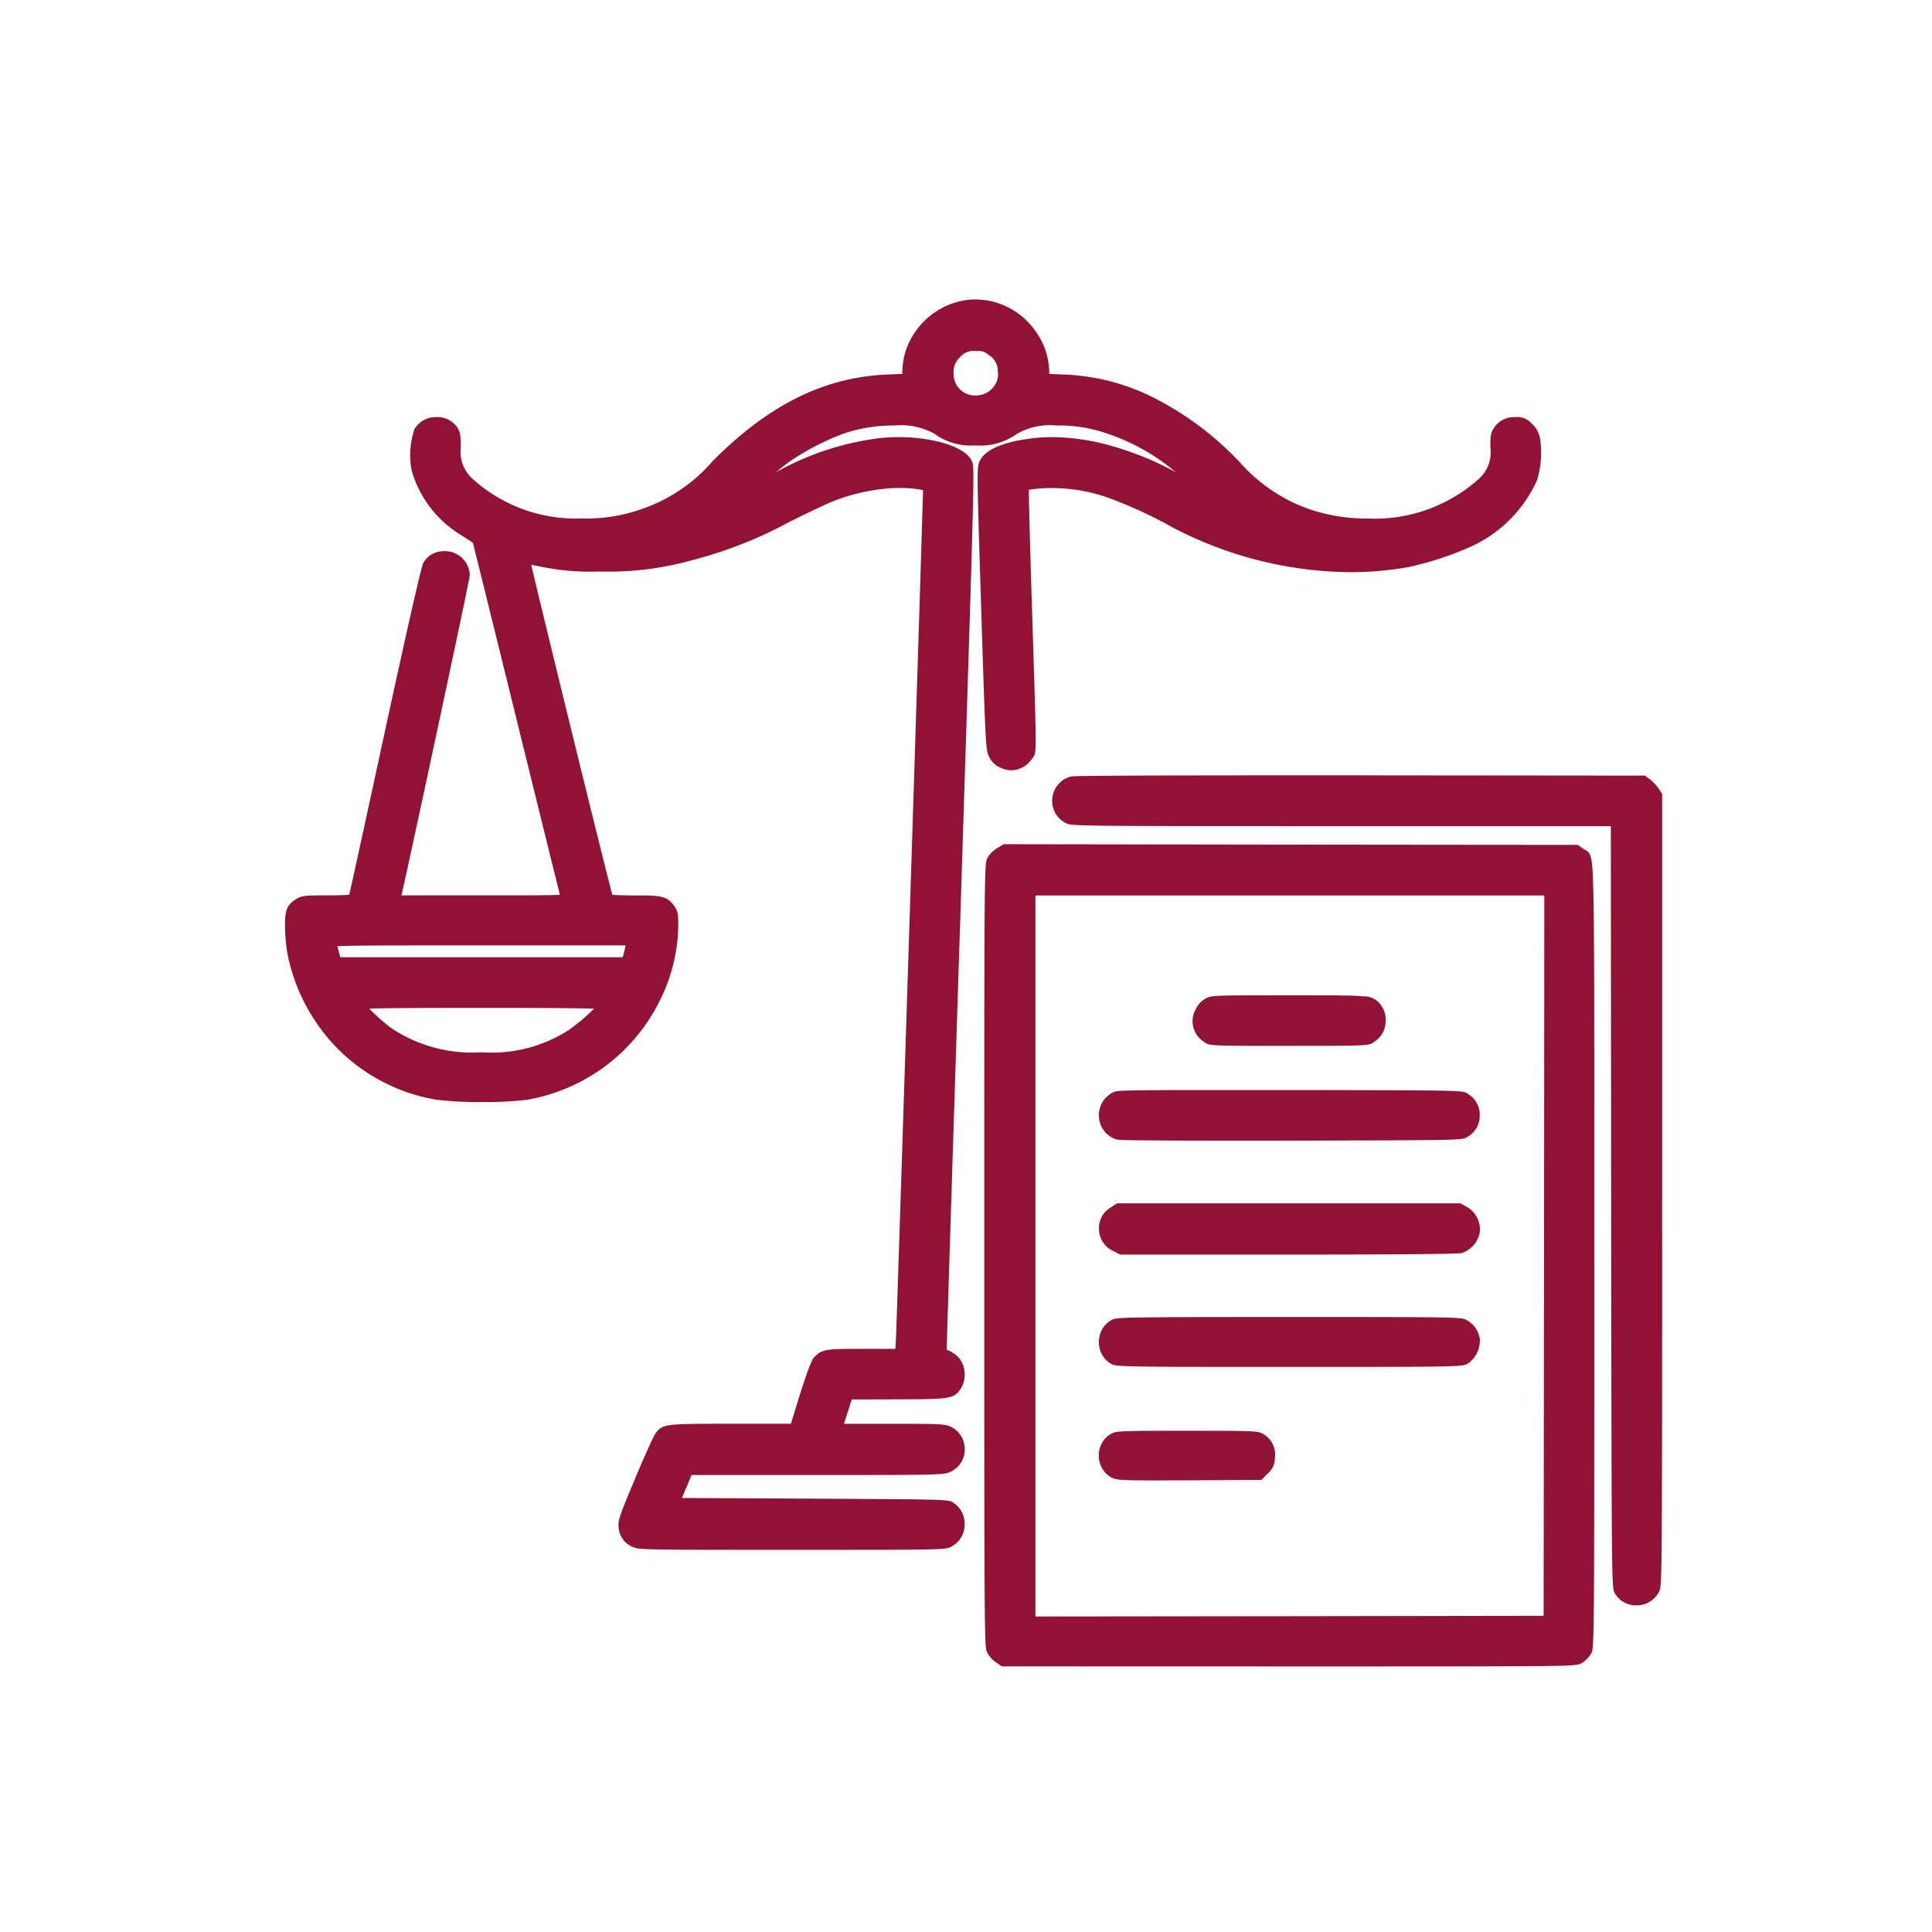 <svg xmlns="http://www.w3.org/2000/svg" xmlns:xlink="http://www.w3.org/1999/xlink" width="100" height="100" viewBox="0 0 100 100">
  <defs>
    <clipPath id="clip-_6">
      <rect width="100" height="100"/>
    </clipPath>
  </defs>
  <g id="_6" data-name="6" clip-path="url(#clip-_6)">
    <g id="_4232693" data-name="4232693" transform="translate(-4.677 1017.617)">
      <path id="Union_35" data-name="Union 35" d="M4054.781-604.87l-.3-.206a1.43,1.43,0,0,1-.453-.507c-.149-.29-.155-.375-.155-20.564,0-20.257,0-20.262.165-20.569a1.463,1.463,0,0,1,.506-.509l.335-.2h.069l14.783.022,14.863.014.309.218a.279.279,0,0,0,.049.027c.34.153.409.36.452,2.4.043,2.058.043,6.14.042,14.272q0,2.018,0,4.379c0,10.041,0,15.082-.017,17.662-.02,2.692-.055,2.751-.162,2.928a1.537,1.537,0,0,1-.457.457c-.172.1-.236.144-2.243.162-1.9.018-5.581.018-12.915.018Zm1.74-2.582,13.155-.014,13.149-.021.021-18.646.014-18.638h-26.339Zm29.98-1.222c-.156-.294-.159-.3-.182-20.149l-.014-19.536h-13.8c-14.066,0-14.121-.008-14.408-.156a1.292,1.292,0,0,1-.711-1.112,1.3,1.3,0,0,1,.959-1.3c.092-.022.806-.063,11.812-.063h3.138l14.773.014.267.2a2.3,2.3,0,0,1,.419.441l.005.007.2.3v20.5c0,20.486-.006,20.5-.157,20.79a1.3,1.3,0,0,1-1.176.711A1.258,1.258,0,0,1,4086.5-608.674Zm-50.835-2.383a1.166,1.166,0,0,1-.719-1.024c-.044-.343.059-.614.864-2.537.351-.842.931-2.167,1.061-2.333.365-.476.5-.476,3.992-.476h3l.462-1.5c.549-1.731.676-1.868.731-1.926.417-.453.623-.453,2.594-.453h1.622l.031-.575c.035-.612,1.331-41.159,1.4-43.871a5.679,5.679,0,0,0-1.248-.11c-.132,0-.263,0-.389.009a10.17,10.17,0,0,0-3.007.672c-.317.122-1.375.624-2.311,1.095a22.022,22.022,0,0,1-5.039,1.971,16.01,16.01,0,0,1-4.763.575,12.3,12.3,0,0,1-2.583-.169c-.341-.057-.711-.13-.943-.186.55,2.371,3.782,15.544,4.2,17.091.2.014.613.03,1.131.03,1.387,0,1.694.018,2.076.549.205.294.212.471.205,1.1a8.962,8.962,0,0,1-1.011,3.908,9.476,9.476,0,0,1-2.809,3.314,9.552,9.552,0,0,1-4,1.706,17.8,17.8,0,0,1-2.327.116,17.884,17.884,0,0,1-2.4-.123,9.412,9.412,0,0,1-4.985-2.542,9.647,9.647,0,0,1-2.686-4.966,8.981,8.981,0,0,1-.134-1.374c-.015-.884.062-1.188.594-1.511.269-.167.474-.18,1.629-.18.5,0,.9-.014,1.1-.03.167-.731.885-4.015,1.831-8.391.309-1.426,1.856-8.549,2-8.786a1.2,1.2,0,0,1,1.074-.607,1.282,1.282,0,0,1,1.335,1.244c0,.118-.919,4.444-1.691,8.053-.788,3.684-1.635,7.6-1.847,8.518h4.114c2.368,0,3.638,0,4.087-.032-.16-.636-.654-2.638-1.7-6.873l-.292-1.181c-.8-3.26-1.564-6.343-1.972-8l-.3-1.2-.241-.967-.621-.405a5.752,5.752,0,0,1-2.548-3.338,4.223,4.223,0,0,1,.144-2.128,1.269,1.269,0,0,1,1.141-.633,1.242,1.242,0,0,1,1.061.516c.177.238.194.454.2,1.058a1.864,1.864,0,0,0,.62,1.633,7.966,7.966,0,0,0,5.65,2.039h.031a8.446,8.446,0,0,0,3.008-.468,8.453,8.453,0,0,0,3.733-2.508c2.9-2.912,5.767-4.334,9.029-4.473l.78-.033v-.126a4.341,4.341,0,0,1,.115-.856,3.9,3.9,0,0,1,2.931-2.791,3.688,3.688,0,0,1,.74-.081,3.79,3.79,0,0,1,.716.074,3.791,3.791,0,0,1,2.2,1.318,3.763,3.763,0,0,1,.905,2.394v.069l.786.033a11.2,11.2,0,0,1,4.752,1.268,16.1,16.1,0,0,1,4.349,3.3,8.642,8.642,0,0,0,3.169,2.249,9,9,0,0,0,3.422.634,8.052,8.052,0,0,0,5.776-2.07,1.822,1.822,0,0,0,.582-1.558c-.014-.578.006-.8.164-1.033a1.234,1.234,0,0,1,1.126-.585.97.97,0,0,1,.829.317,1.35,1.35,0,0,1,.441.75,4.869,4.869,0,0,1-.15,2.2,6.856,6.856,0,0,1-3.574,3.5,16.166,16.166,0,0,1-3.113,1,17.353,17.353,0,0,1-2.987.259,20.189,20.189,0,0,1-9.156-2.3,22.829,22.829,0,0,0-3.3-1.529,8.677,8.677,0,0,0-2.623-.518c-.1-.005-.217-.008-.338-.008a7.558,7.558,0,0,0-1.213.088c0,.533.05,2.429.154,5.863l.031.945c.107,3.363.16,5.051.169,5.917s-.023.993-.158,1.158a.189.189,0,0,0-.019.023,1.323,1.323,0,0,1-1.073.615,1.355,1.355,0,0,1-.586-.143l-.007,0a1.151,1.151,0,0,1-.577-.573c-.162-.341-.177-.627-.4-7.665-.232-7.32-.232-7.32-.059-7.657.386-.76,1.8-1.055,2.91-1.168a7.821,7.821,0,0,1,.808-.04,11.411,11.411,0,0,1,2.8.377,15.772,15.772,0,0,1,3.618,1.444,10.715,10.715,0,0,0-3.438-1.962,7.6,7.6,0,0,0-2.747-.461,3.461,3.461,0,0,0-2.044.433,3.223,3.223,0,0,1-2.125.6h-.073a3.164,3.164,0,0,1-2.06-.6,3.564,3.564,0,0,0-2.073-.432,8.049,8.049,0,0,0-2.535.383,13.02,13.02,0,0,0-2.873,1.465c-.218.158-.475.361-.731.571a14.6,14.6,0,0,1,5.46-1.776c.288-.029.586-.043.886-.043,1.562,0,3.36.413,3.774,1.2.1.192.13.255.056,3.161-.071,2.8-.245,8.274-.592,19.181l-.025.783c-.4,12.412-.722,22.736-.724,22.908v.007a.567.567,0,0,0,.068.028l.01,0a1.7,1.7,0,0,1,.536.363,1.4,1.4,0,0,1,.144,1.575c-.372.589-.539.59-3.339.6l-2.331.006-.166.517c-.092.28-.184.573-.235.742h2.423c2.564,0,2.826.013,3.11.155a1.288,1.288,0,0,1,.717,1.192,1.26,1.26,0,0,1-.746,1.139c-.342.162-.553.166-6.979.166h-6.414l-.5,1.188,6.672.034c7.114.039,7.119.042,7.369.206a1.313,1.313,0,0,1,.59,1.191,1.294,1.294,0,0,1-.708,1.1c-.293.151-.523.155-8.221.155C4036.018-610.9,4036-610.908,4035.666-611.057Zm-13.627-27.861a9.943,9.943,0,0,0,1.126,1,7.5,7.5,0,0,0,4.689,1.262,7.36,7.36,0,0,0,4.521-1.158,10.073,10.073,0,0,0,1.3-1.1c-.762-.022-2.556-.04-5.821-.04S4022.8-638.94,4022.039-638.918Zm-1.646-3.224c.019.083.045.193.08.321l.07.246h14.616l.032-.106c.037-.136.088-.355.118-.507h-7.455C4022.943-642.188,4020.955-642.185,4020.393-642.143Zm32.205-30.471a1.027,1.027,0,0,0-.311.832,1.1,1.1,0,0,0,1.164,1.128,1.147,1.147,0,0,0,1.007-.605.964.964,0,0,0,.115-.637.975.975,0,0,0-.5-.874.7.7,0,0,0-.563-.182c-.055,0-.1-.005-.146-.005A.9.9,0,0,0,4052.6-672.613Zm7.865,57.97-.005,0a1.272,1.272,0,0,1-.654-1.112,1.257,1.257,0,0,1,.593-1.129c.285-.174.4-.18,3.947-.18,3.524,0,3.672.005,3.953.159a1.216,1.216,0,0,1,.617,1.244.992.992,0,0,1-.366.8l-.328.338-3.751.023c-.773,0-1.385.005-1.868.005C4060.9-614.5,4060.7-614.521,4060.463-614.644Zm-.066-5.908a1.279,1.279,0,0,1-.587-1.166,1.264,1.264,0,0,1,.679-1.095c.258-.124.619-.141,9.152-.141s8.894.005,9.179.147a1.345,1.345,0,0,1,.7.962,1.454,1.454,0,0,1-.6,1.292c-.3.181-.3.181-9.268.181S4060.69-620.372,4060.4-620.551Zm.506-5.633-.37-.193a1.247,1.247,0,0,1-.721-1.194,1.21,1.21,0,0,1,.625-1.064l.3-.2h17.787l.338.19a1.332,1.332,0,0,1,.655,1.326,1.42,1.42,0,0,1-.917,1.055l-.009,0c-.209.052-3.229.079-8.973.079Zm-.173-5.957-.007,0a1.279,1.279,0,0,1-.913-1.16,1.307,1.307,0,0,1,.775-1.3c.161-.071.448-.1,5.141-.1,1.041,0,2.317,0,4.016,0h.01c4.4.007,6.608.011,7.743.032,1.167.022,1.271.058,1.434.185a1.226,1.226,0,0,1,.587,1.089,1.226,1.226,0,0,1-.587,1.089c-.162.126-.267.163-1.427.186-1.126.022-3.312.027-7.669.038h-.018c-1.191,0-2.295,0-3.278,0C4060.971-632.079,4060.8-632.123,4060.729-632.141Zm4.531-5.047a1.257,1.257,0,0,1-.441-1.7,1.272,1.272,0,0,1,.523-.56c.285-.151.458-.157,4.3-.157h.38c2.018,0,2.933,0,3.463.057a1.035,1.035,0,0,1,.932.477l.021.029a1.156,1.156,0,0,1,.205.742,1.25,1.25,0,0,1-.6,1.111c-.258.2-.275.2-4.391.2C4065.522-636.985,4065.522-636.985,4065.26-637.188Z" transform="translate(-3998.25 -326.496)" fill="#911235"/>
    </g>
  </g>
</svg>
